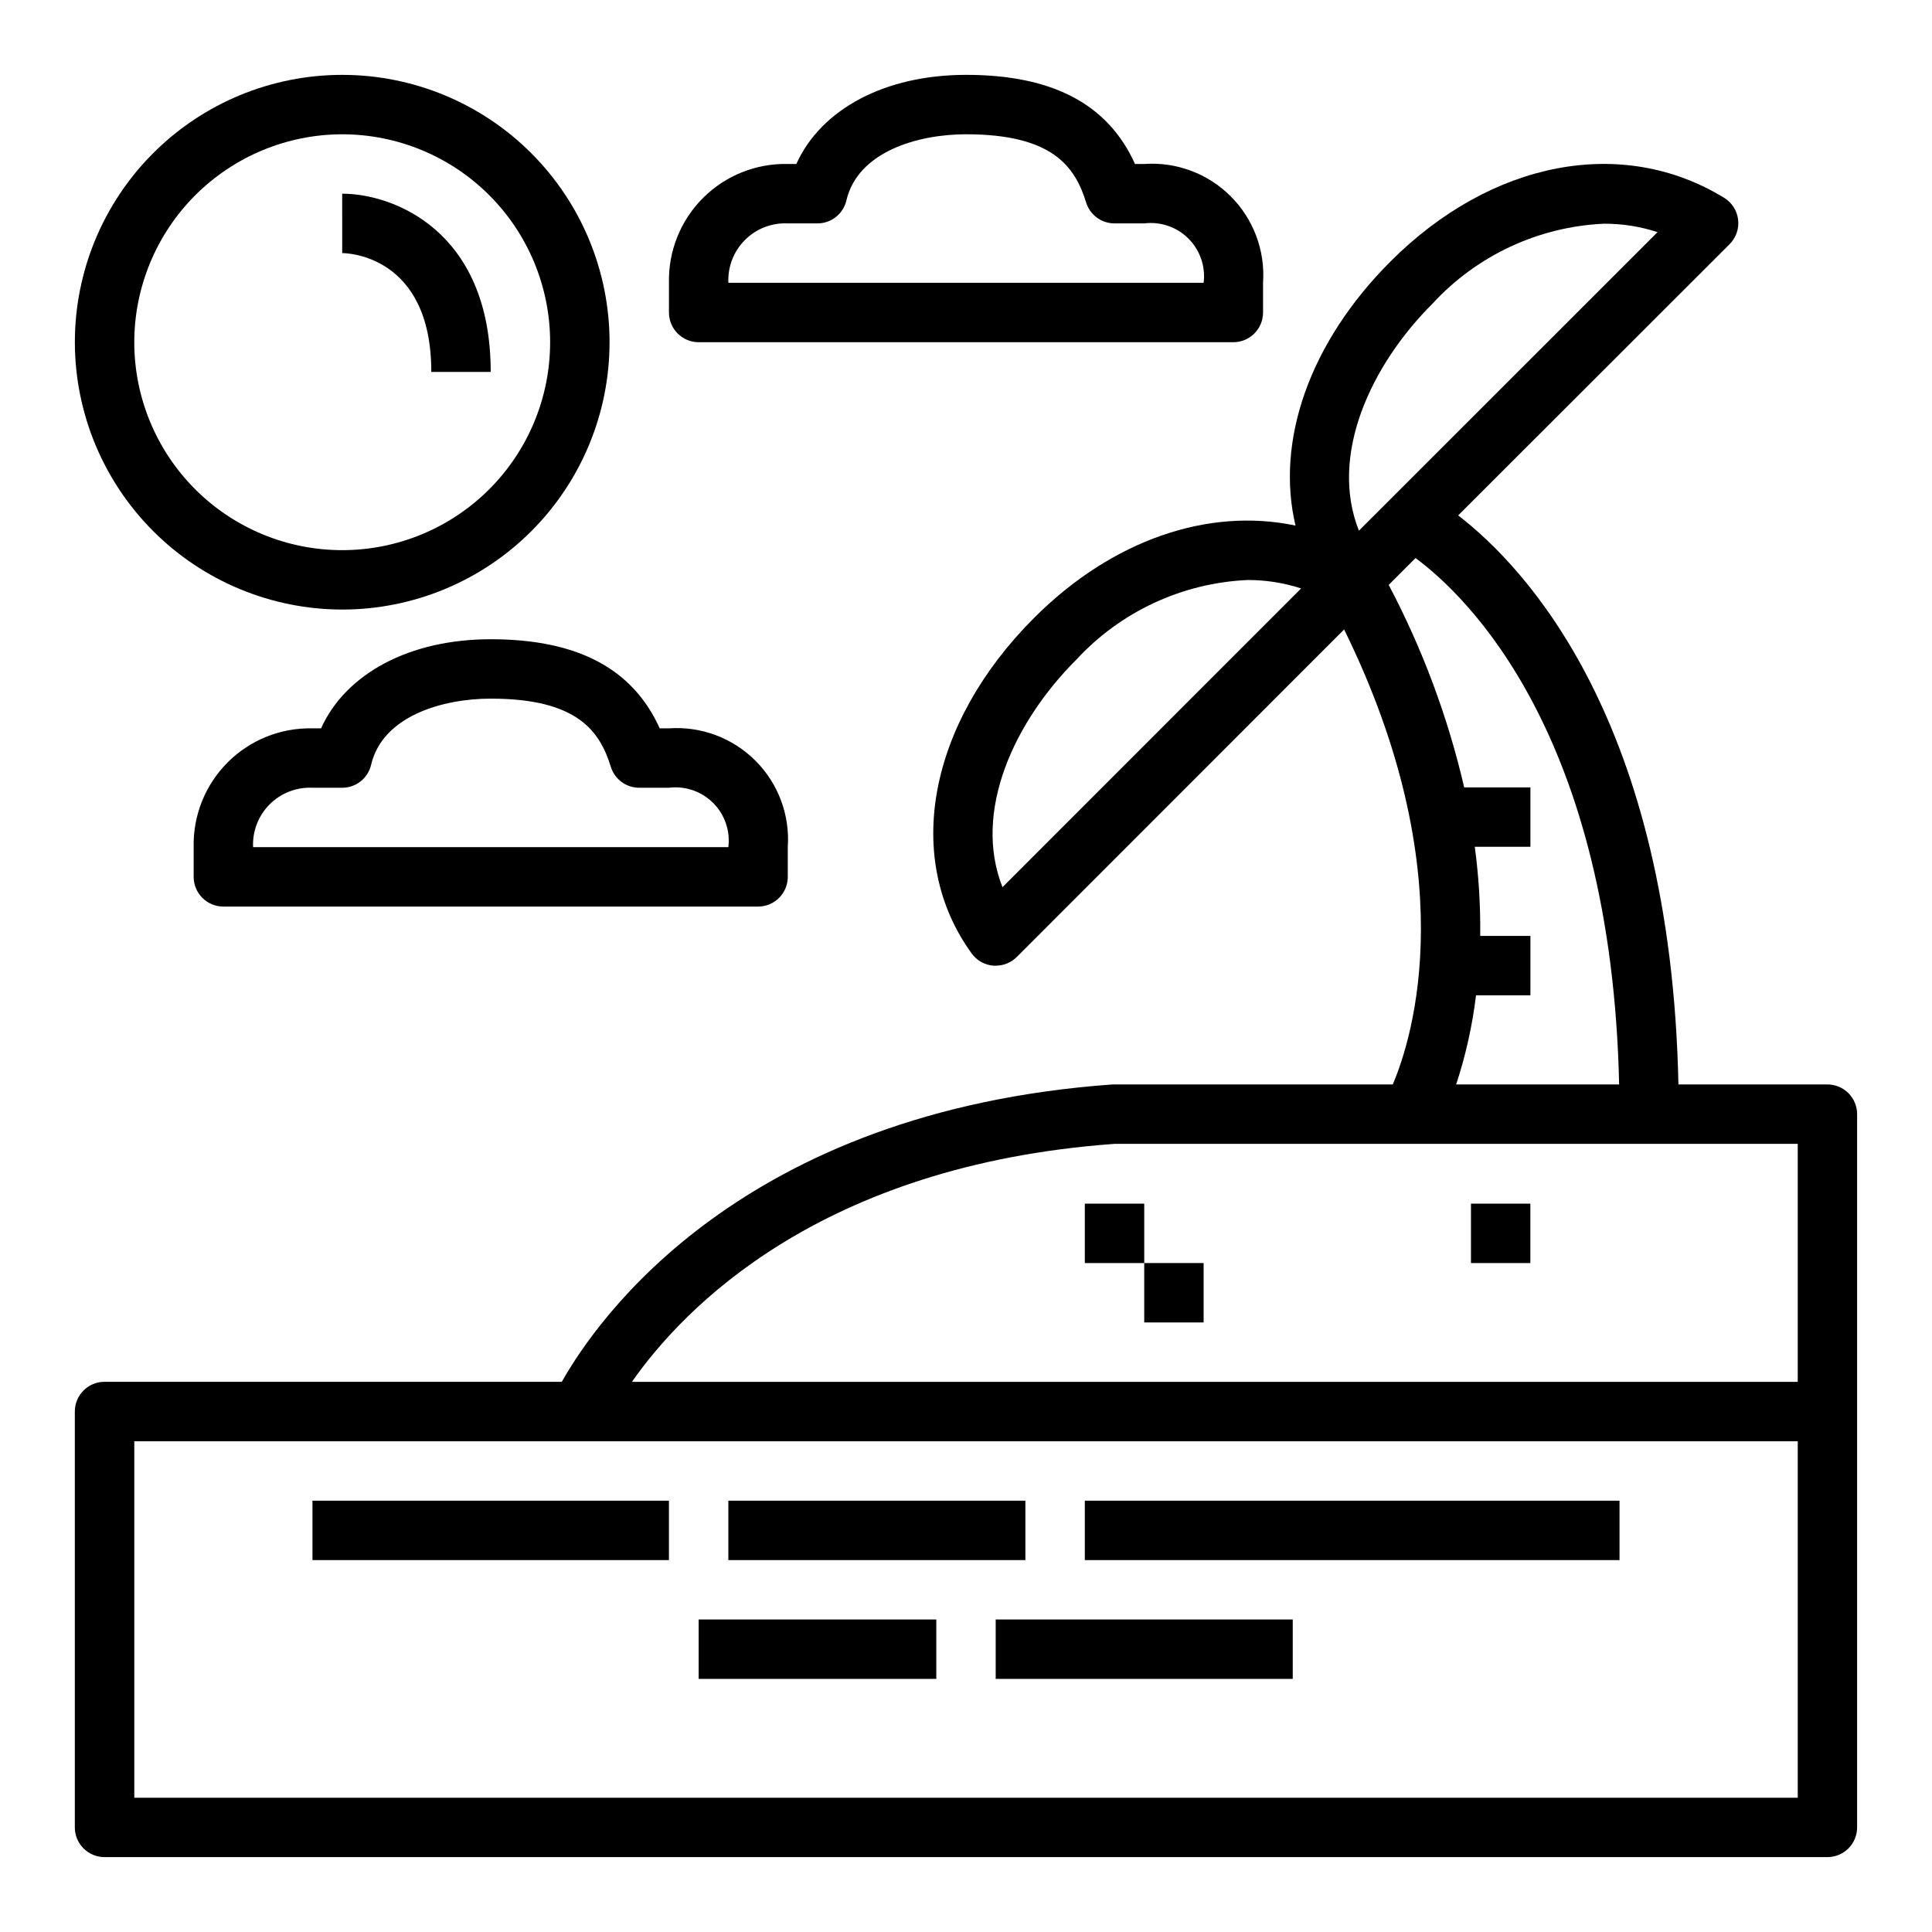<?xml version="1.0" encoding="UTF-8"?>
<!-- Uploaded to: SVG Repo, www.svgrepo.com, Generator: SVG Repo Mixer Tools -->
<svg fill="#000000" width="800px" height="800px" version="1.1" viewBox="144 144 512 512" xmlns="http://www.w3.org/2000/svg">
 <g>
  <path d="m628.29 431.39h-39.488c-2.016-96.32-40.531-137.07-58.371-150.8l71.934-71.887c1.711-1.707 2.539-4.102 2.254-6.5-0.285-2.394-1.656-4.531-3.715-5.785-26.934-16.5-61.648-9.883-88.391 16.859-21.609 21.609-30.48 47.703-25.191 70.008-22.996-4.863-48.523 3.707-69.273 24.457-28.109 28.109-34.762 63.844-16.531 88.953h0.004c1.352 1.863 3.457 3.043 5.754 3.219h0.613c2.086 0 4.09-0.828 5.566-2.305l86.75-86.789c31.645 64.332 18.332 107.79 12.895 120.57h-74.305c-98.398 7.086-136.54 62.188-145.91 78.801h-121.18c-4.348 0-7.875 3.523-7.875 7.871v110.22c0 2.086 0.832 4.09 2.309 5.566 1.477 1.473 3.477 2.305 5.566 2.305h456.58c2.086 0 4.09-0.832 5.566-2.305 1.473-1.477 2.305-3.481 2.305-5.566v-189.02c0-2.09-0.832-4.09-2.305-5.566-1.477-1.477-3.481-2.309-5.566-2.309zm-104.64-206.94c11.762-12.781 28.102-20.391 45.453-21.168 4.812-0.012 9.594 0.746 14.168 2.234l-79.145 79.121c-7.941-20.039 3.18-43.887 19.523-60.188zm-113.98 154.66c-7.949-20.074 3.148-43.895 19.516-60.238v0.004c11.762-12.781 28.102-20.391 45.453-21.168 4.812-0.012 9.594 0.742 14.172 2.234zm102.34-80.098 7.125-7.125c13.477 9.98 51.891 46.5 53.953 139.5h-43.191c2.527-7.68 4.293-15.59 5.266-23.613h14.414v-15.742l-13.305-0.004c0.098-7.894-0.383-15.789-1.438-23.617h14.742v-15.742h-17.547c-4.332-18.672-11.055-36.703-20.004-53.656zm-72.641 148.12h181.05v63.07h-308.95c13.5-19.316 49.727-57.402 127.9-63.07zm181.05 173.28h-440.83v-94.465h440.83z"/>
  <path d="m431.49 462.98h15.742v15.742h-15.742z"/>
  <path d="m447.23 478.72h15.742v15.742h-15.742z"/>
  <path d="m533.82 462.98h15.742v15.742h-15.742z"/>
  <path d="m329.15 234.69h141.7c2.086 0 4.09-0.832 5.566-2.309 1.477-1.477 2.305-3.477 2.305-5.566v-7.871c0.594-8.52-2.531-16.879-8.57-22.918-6.039-6.039-14.398-9.164-22.918-8.57h-2.449c-7.156-15.879-21.867-23.617-44.781-23.617-21.492 0-38.398 9.078-44.965 23.617h-2.269c-8.406-0.188-16.527 3.07-22.473 9.016-5.945 5.945-9.203 14.066-9.016 22.473v7.871c0 2.09 0.832 4.09 2.305 5.566 1.477 1.477 3.481 2.309 5.566 2.309zm23.617-31.488h7.871c3.66 0 6.84-2.523 7.668-6.086 3.016-12.941 18.965-17.531 31.695-17.531 23.043 0 28.922 8.66 31.844 18.105h-0.004c1.035 3.281 4.078 5.516 7.519 5.512h7.871c4.316-0.535 8.641 0.949 11.719 4.027 3.074 3.074 4.562 7.398 4.027 11.715h-125.95c-0.199-4.234 1.398-8.352 4.394-11.348 2.996-2.996 7.117-4.594 11.348-4.394z"/>
  <path d="m229.08 337.02h-2.269c-8.406-0.191-16.527 3.066-22.473 9.012-5.945 5.949-9.203 14.066-9.016 22.477v7.871c0 2.086 0.832 4.09 2.309 5.566 1.477 1.477 3.477 2.305 5.566 2.305h141.7c2.086 0 4.09-0.828 5.566-2.305 1.477-1.477 2.305-3.481 2.305-5.566v-7.871c0.598-8.52-2.531-16.879-8.57-22.918-6.039-6.039-14.398-9.168-22.918-8.57h-2.449c-7.156-15.879-21.867-23.617-44.785-23.617-21.488 0-38.398 9.078-44.961 23.617zm76.809 10.234h-0.004c1.035 3.281 4.078 5.512 7.519 5.508h7.871c4.32-0.535 8.641 0.949 11.719 4.027 3.074 3.078 4.562 7.398 4.027 11.719h-125.95c-0.199-4.234 1.398-8.355 4.394-11.352s7.117-4.59 11.348-4.394h7.875c3.656 0 6.836-2.519 7.664-6.086 3.016-12.941 18.965-17.531 31.695-17.531 23.039 0 28.922 8.66 31.84 18.109z"/>
  <path d="m234.69 305.54c18.789 0 36.809-7.465 50.098-20.75 13.285-13.289 20.75-31.309 20.75-50.098 0-18.793-7.465-36.812-20.75-50.098-13.289-13.289-31.309-20.754-50.098-20.754-18.793 0-36.812 7.465-50.098 20.754-13.289 13.285-20.754 31.305-20.754 50.098 0.023 18.781 7.492 36.789 20.777 50.074 13.281 13.281 31.289 20.75 50.074 20.773zm0-125.95c14.613 0 28.629 5.805 38.965 16.141 10.332 10.332 16.137 24.348 16.137 38.965 0 14.613-5.805 28.629-16.137 38.965-10.336 10.332-24.352 16.137-38.965 16.137-14.617 0-28.633-5.805-38.965-16.137-10.336-10.336-16.141-24.352-16.141-38.965 0.016-14.609 5.828-28.617 16.156-38.949 10.332-10.328 24.34-16.141 38.949-16.156z"/>
  <path d="m258.3 242.56h15.742c0-37.359-25.75-47.23-39.359-47.23l0.004 15.742c0.957 0 23.613 0.355 23.613 31.488z"/>
  <path d="m431.49 541.7h141.7v15.742h-141.7z"/>
  <path d="m337.02 541.7h78.719v15.742h-78.719z"/>
  <path d="m226.81 541.7h94.465v15.742h-94.465z"/>
  <path d="m329.15 573.18h62.977v15.742h-62.977z"/>
  <path d="m407.87 573.18h78.719v15.742h-78.719z"/>
 </g>
</svg>